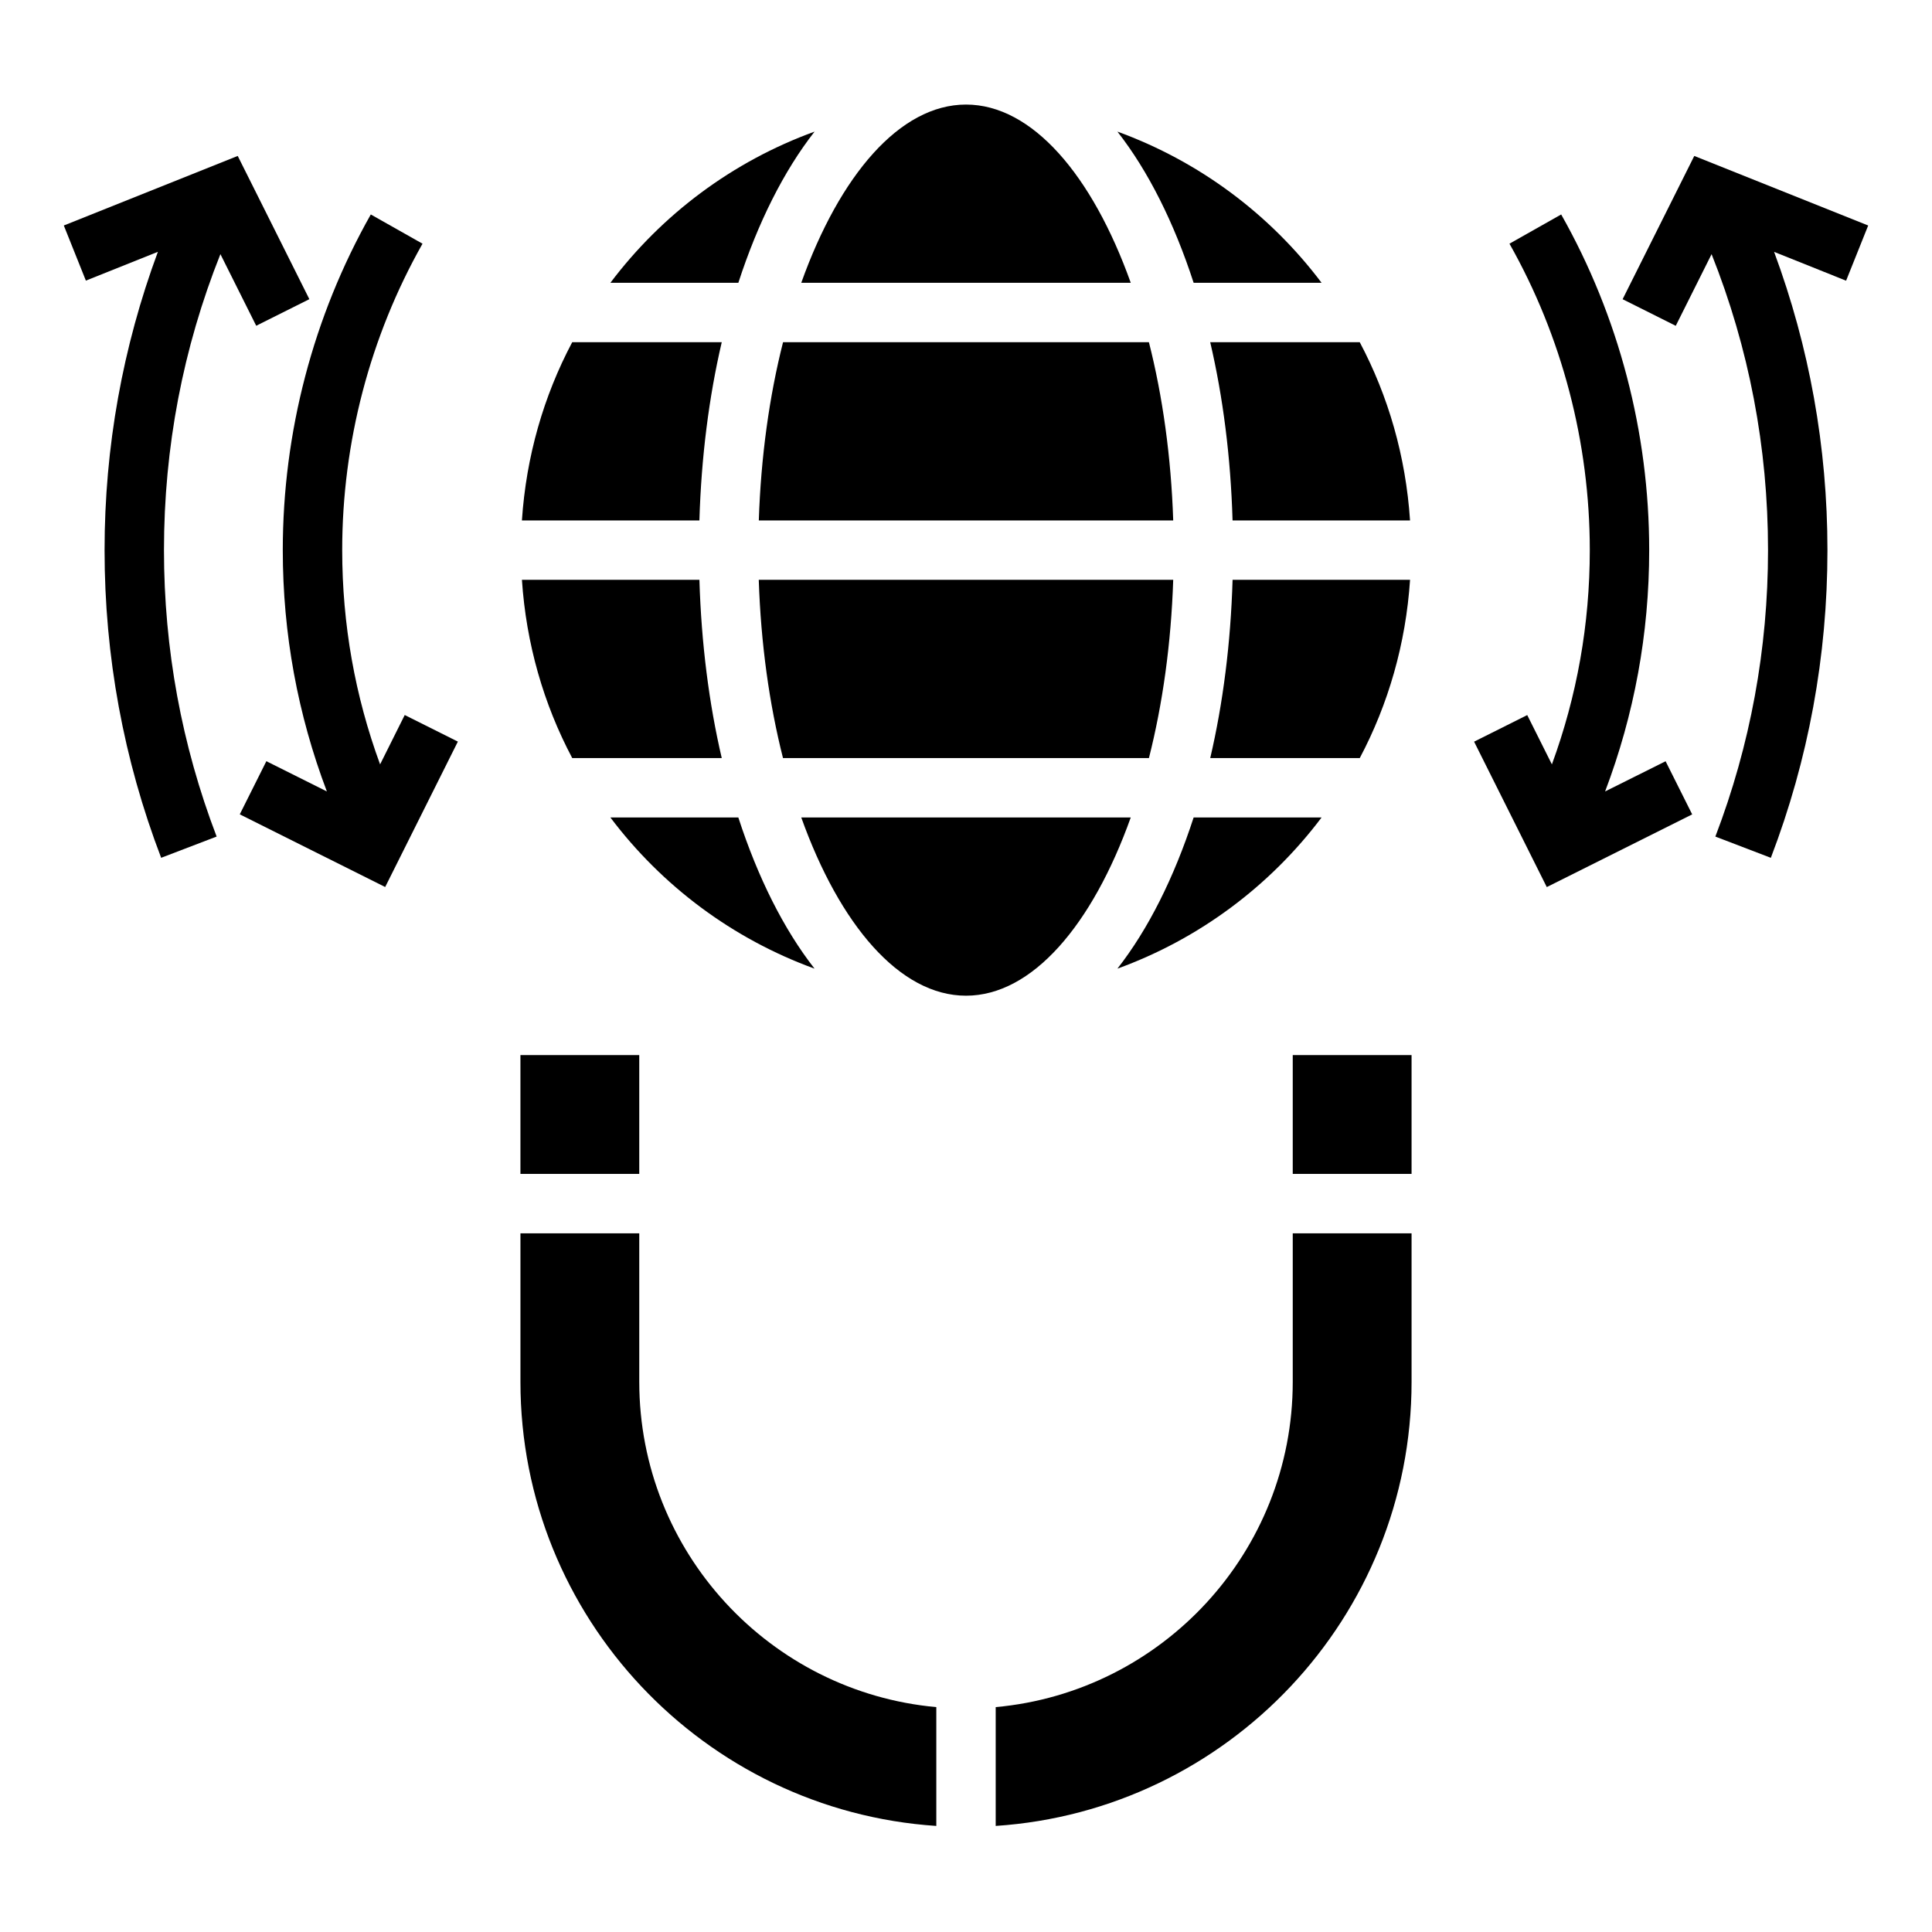 <?xml version="1.0" encoding="UTF-8"?>
<!-- Uploaded to: ICON Repo, www.iconrepo.com, Generator: ICON Repo Mixer Tools -->
<svg fill="#000000" width="800px" height="800px" version="1.1" viewBox="144 144 512 512" xmlns="http://www.w3.org/2000/svg">
 <g>
  <path d="m494.23 218.94c-13.664-18.137-32.395-32.172-54.105-40.062 8.172 10.449 15.02 24.137 20.199 40.062z"/>
  <path d="m494.23 360.64h-33.906c-5.18 15.926-12.027 29.613-20.199 40.062 21.719-7.887 40.441-21.922 54.105-40.062z"/>
  <path d="m517.68 297.66h-47.035c-0.496 16.84-2.535 32.746-5.918 47.23h39.629c7.562-14.266 12.199-30.27 13.324-47.23z"/>
  <path d="m443.66 218.94c-10.172-28.441-26.086-47.23-43.656-47.23s-33.488 18.789-43.66 47.23z"/>
  <path d="m470.64 281.92h47.035c-1.125-16.965-5.762-32.969-13.328-47.23h-39.629c3.387 14.484 5.426 30.391 5.922 47.23z"/>
  <path d="m448.48 234.69h-96.965c-3.637 14.336-5.871 30.371-6.422 47.23h109.82c-0.555-16.863-2.797-32.898-6.438-47.23z"/>
  <path d="m454.91 297.66h-109.83c0.551 16.863 2.785 32.898 6.422 47.23h96.977c3.641-14.336 5.883-30.371 6.434-47.23z"/>
  <path d="m335.27 234.69h-39.629c-7.566 14.266-12.203 30.27-13.328 47.23h47.035c0.5-16.84 2.539-32.746 5.922-47.23z"/>
  <path d="m305.76 360.64c13.664 18.137 32.395 32.172 54.105 40.062-8.172-10.445-15.02-24.129-20.199-40.062z"/>
  <path d="m359.87 178.88c-21.719 7.887-40.438 21.922-54.105 40.059h33.906c5.18-15.926 12.027-29.613 20.199-40.059z"/>
  <path d="m443.66 360.64h-87.316c10.172 28.441 26.086 47.23 43.66 47.23 17.57 0.004 33.484-18.789 43.656-47.23z"/>
  <path d="m335.27 344.89c-3.387-14.484-5.414-30.395-5.918-47.23h-47.035c1.125 16.965 5.762 32.969 13.328 47.23z"/>
  <path d="m211.9 230.33 14.082-7.047-18.98-37.957-46.09 18.43 5.848 14.617 19.082-7.637c-9.328 25.215-14.129 51.711-14.129 79.051 0 28.094 5.047 55.527 14.996 81.539l14.703-5.629c-9.258-24.207-13.957-49.742-13.957-75.91 0-27.215 5.039-53.539 14.957-78.438z"/>
  <path d="m639.09 203.76-46.09-18.43-18.988 37.965 14.082 7.047 9.496-18.988c9.918 24.902 14.957 51.227 14.957 78.438 0 26.168-4.699 51.703-13.957 75.91l14.703 5.629c9.953-26.008 15-53.441 15-81.539 0-27.34-4.801-53.836-14.137-79.043l19.082 7.637z"/>
  <path d="m569.37 353.74c7.715-20.355 11.684-41.793 11.684-63.953 0-31.195-8.062-61.961-23.324-88.953l-13.707 7.746c13.926 24.641 21.289 52.719 21.289 81.207 0 19.656-3.402 38.676-10.043 56.781l-6.535-13.066-14.082 7.047 19.262 38.535 38.535-19.262-7.047-14.082z"/>
  <path d="m244.73 346.57c-6.644-18.105-10.043-37.125-10.043-56.781 0-28.488 7.359-56.57 21.285-81.207l-13.707-7.746c-15.262 26.992-23.324 57.758-23.324 88.953 0 22.16 3.969 43.594 11.684 63.953l-16.035-8.016-7.047 14.082 38.535 19.262 19.262-38.535-14.082-7.047z"/>
  <path d="m486.59 423.61h31.488v31.488h-31.488z"/>
  <path d="m281.92 423.61h31.488v31.488h-31.488z"/>
  <path d="m313.41 510.21v-39.359h-31.488v39.359c0 62.457 48.766 113.6 110.21 117.68v-31.488c-44.066-3.992-78.719-41.102-78.719-86.191z"/>
  <path d="m486.59 510.21c0 45.09-34.652 82.199-78.719 86.191v31.488c61.441-4.078 110.21-55.223 110.21-117.68v-39.359h-31.488z"/>
 </g>
</svg>